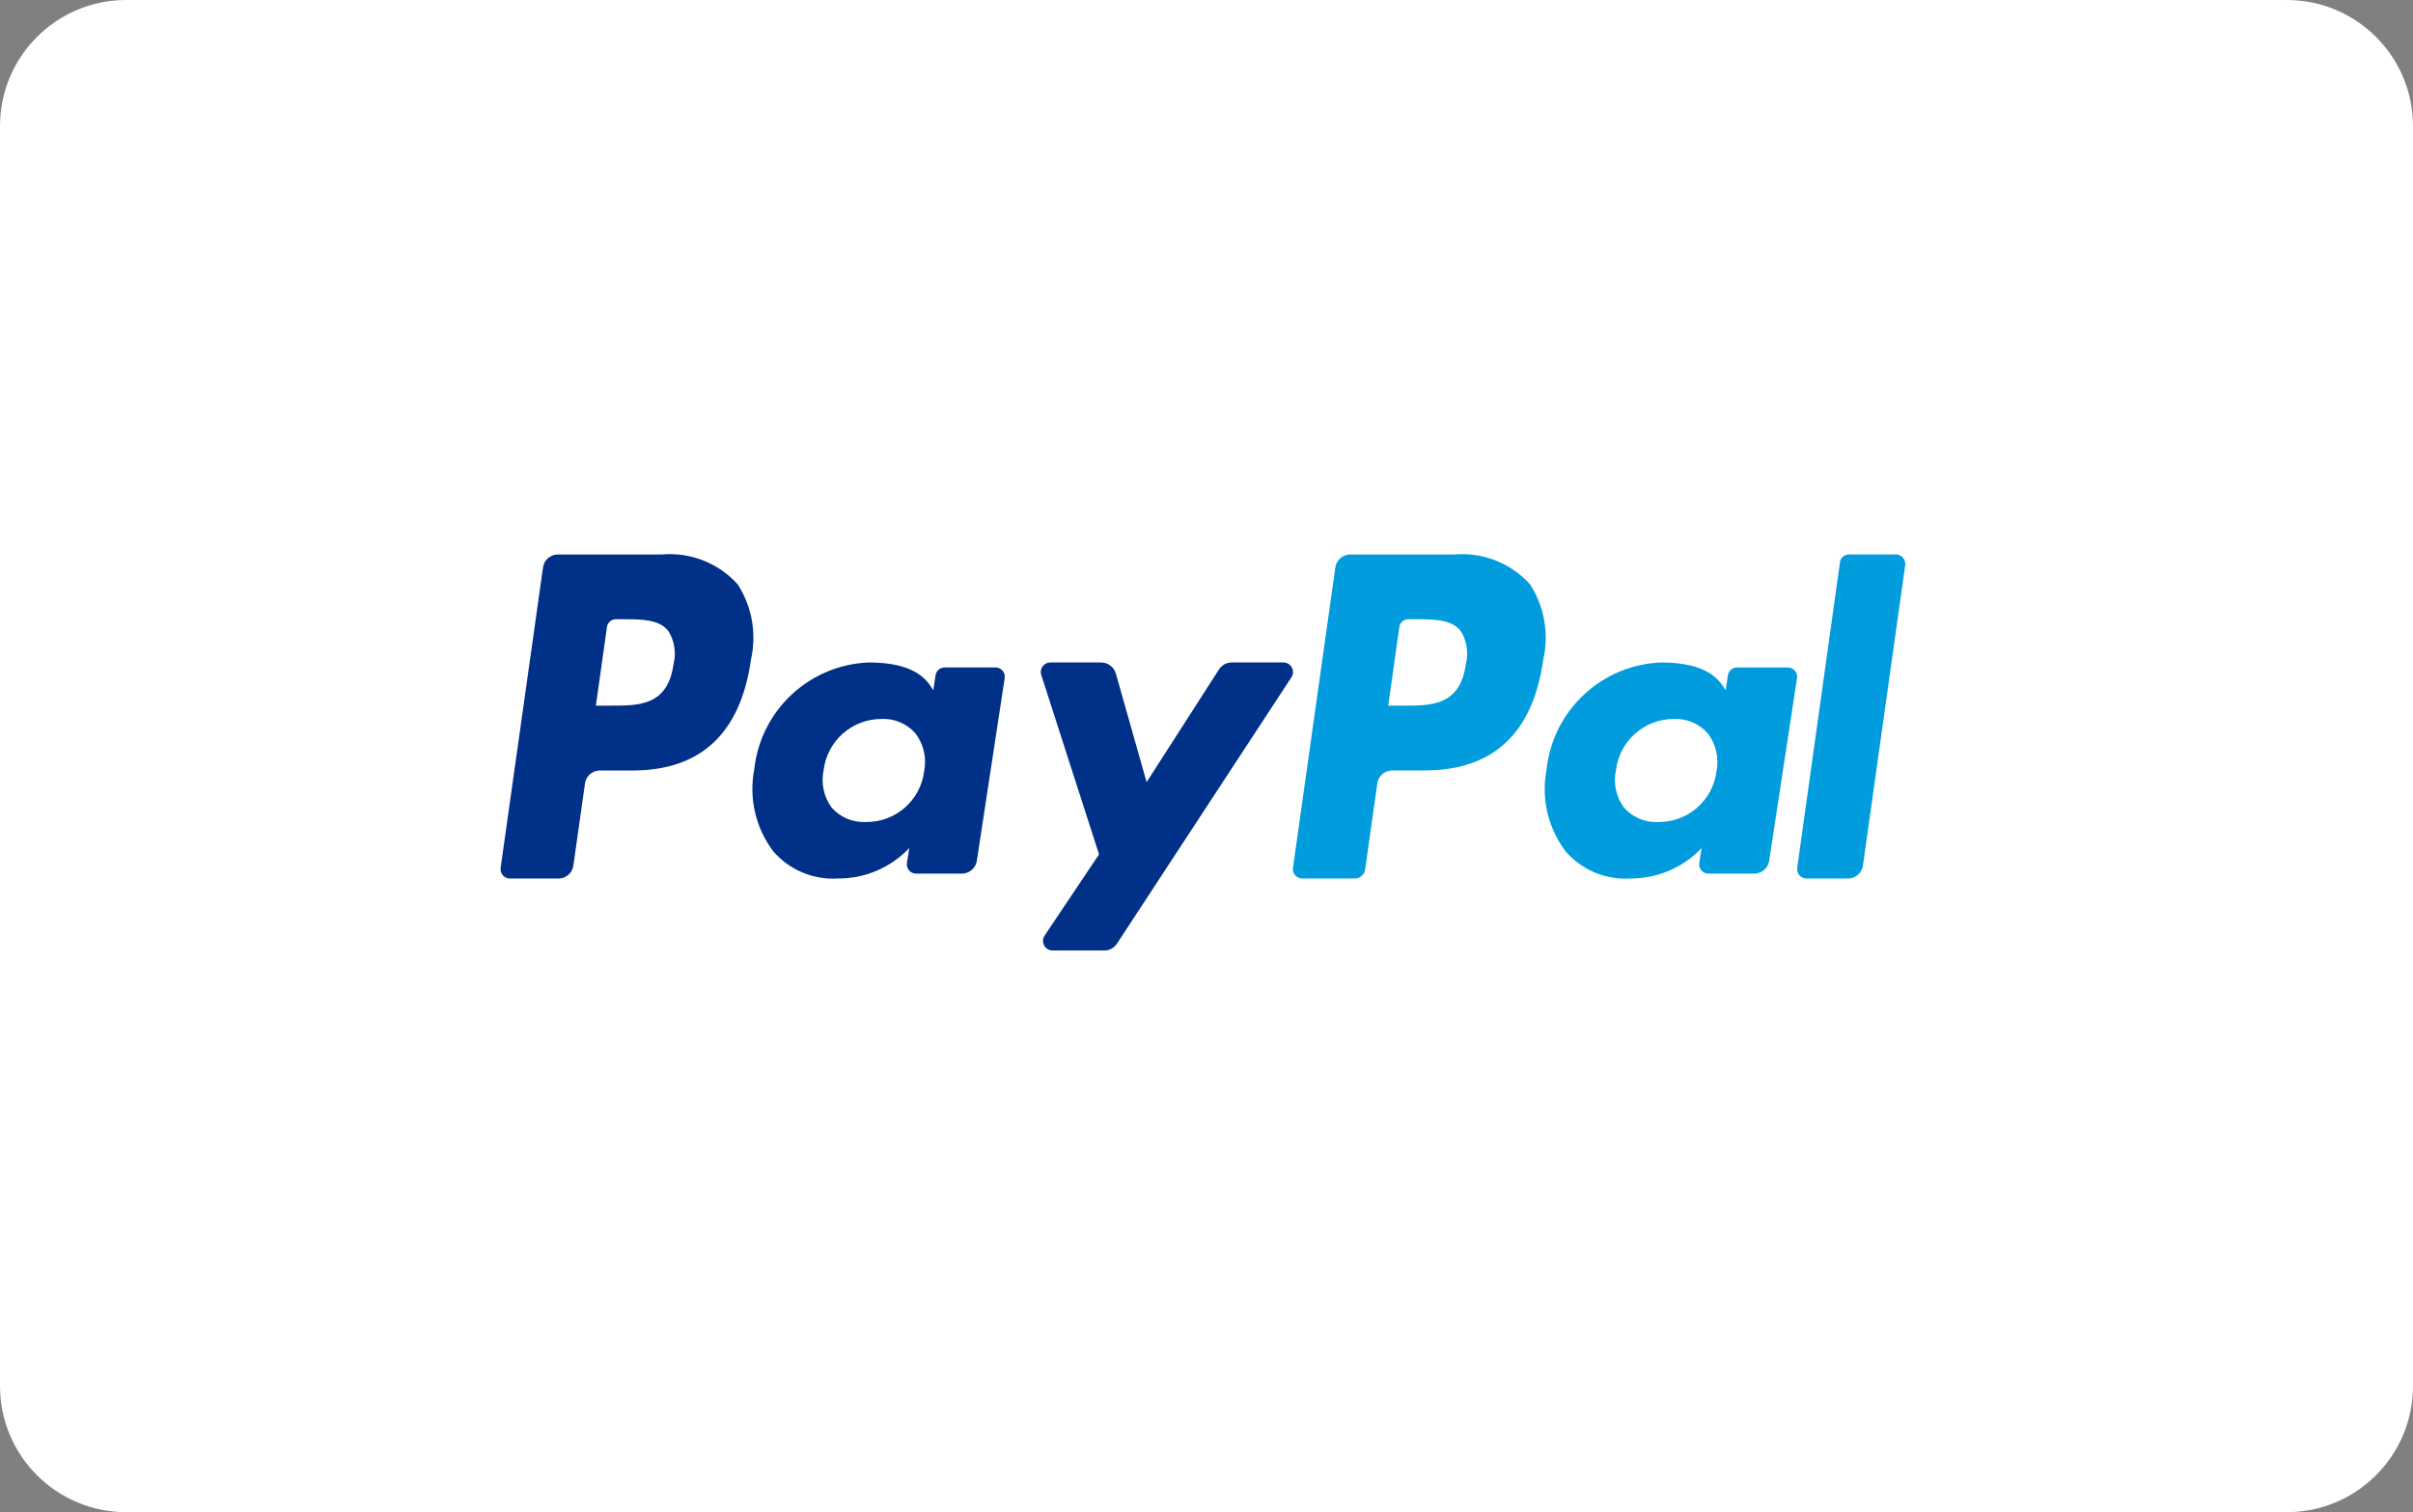 <svg xmlns="http://www.w3.org/2000/svg" width="67" height="42" viewBox="0 0 67 42" fill="none"><rect x="0" y="0" width="67" height="42" fill="#808080" stroke="none"/><rect x="0.5" y="0.5" width="66" height="41" rx="3.5" fill="white" stroke="white"></rect><path fill-rule="evenodd" clip-rule="evenodd" d="M37.472 15.401H40.369C41.164 15.329 41.947 15.636 42.482 16.228C42.882 16.847 43.015 17.601 42.851 18.319C42.563 20.366 41.461 21.399 39.554 21.399H38.637C38.428 21.409 38.259 21.571 38.24 21.779L37.907 24.135C37.894 24.28 37.775 24.394 37.629 24.401H36.142C36.067 24.396 35.998 24.358 35.952 24.299C35.907 24.239 35.889 24.162 35.903 24.088L37.075 15.78C37.094 15.573 37.263 15.411 37.472 15.401ZM38.983 19.599C39.75 19.599 40.545 19.599 40.703 18.436C40.779 18.128 40.729 17.803 40.563 17.532C40.305 17.195 39.804 17.197 39.223 17.199C39.179 17.199 39.135 17.199 39.091 17.199C38.966 17.205 38.864 17.302 38.852 17.427L38.546 19.599H38.983Z" fill="#009CDE"></path><path fill-rule="evenodd" clip-rule="evenodd" d="M15.472 15.401H18.369C19.164 15.329 19.947 15.636 20.482 16.229C20.882 16.848 21.015 17.602 20.851 18.32C20.563 20.367 19.461 21.401 17.554 21.401H16.637C16.428 21.41 16.259 21.572 16.24 21.78L15.923 24.021C15.903 24.229 15.734 24.391 15.526 24.401H14.142C14.067 24.396 13.998 24.358 13.952 24.299C13.907 24.239 13.889 24.162 13.903 24.088L15.075 15.78C15.094 15.573 15.263 15.411 15.472 15.401ZM16.983 19.599C17.75 19.599 18.545 19.599 18.703 18.436C18.779 18.128 18.728 17.803 18.562 17.532C18.308 17.199 17.813 17.199 17.291 17.199H17.09C16.965 17.205 16.863 17.302 16.851 17.427L16.545 19.599H16.983Z" fill="#003087"></path><path fill-rule="evenodd" clip-rule="evenodd" d="M26.224 18.539H27.651C27.725 18.541 27.795 18.575 27.842 18.633C27.889 18.69 27.909 18.765 27.896 18.838L27.124 23.902C27.096 24.107 26.922 24.261 26.715 24.264H25.429C25.355 24.262 25.285 24.228 25.238 24.171C25.191 24.114 25.171 24.039 25.183 23.966L25.247 23.554C24.734 24.098 24.019 24.404 23.271 24.4C22.587 24.444 21.922 24.166 21.473 23.648C20.982 23 20.789 22.174 20.942 21.376C21.116 19.729 22.474 18.461 24.128 18.4C25.422 18.4 25.741 18.899 25.889 19.131C25.898 19.145 25.907 19.159 25.915 19.17L25.977 18.757C25.995 18.634 26.099 18.541 26.224 18.539ZM24.05 22.831C24.868 22.838 25.561 22.23 25.661 21.419C25.734 21.051 25.646 20.671 25.421 20.372C25.182 20.099 24.831 19.95 24.469 19.969C23.653 19.972 22.967 20.582 22.869 21.392C22.791 21.755 22.872 22.133 23.092 22.431C23.333 22.705 23.687 22.852 24.05 22.831Z" fill="#003087"></path><path fill-rule="evenodd" clip-rule="evenodd" d="M48.223 18.539H49.651C49.725 18.541 49.795 18.575 49.842 18.633C49.889 18.69 49.909 18.765 49.896 18.838L49.124 23.902C49.096 24.107 48.922 24.261 48.715 24.264H47.429C47.355 24.262 47.285 24.228 47.238 24.171C47.191 24.114 47.171 24.039 47.183 23.966L47.247 23.554C46.734 24.098 46.019 24.404 45.271 24.4C44.587 24.444 43.922 24.166 43.473 23.648C42.982 23 42.789 22.174 42.942 21.376C43.116 19.729 44.474 18.461 46.128 18.4C47.422 18.4 47.741 18.899 47.889 19.131C47.898 19.145 47.907 19.158 47.915 19.17L47.977 18.757C47.995 18.634 48.099 18.541 48.223 18.539ZM46.05 22.831C46.868 22.837 47.561 22.23 47.661 21.419C47.734 21.051 47.646 20.671 47.421 20.372C47.182 20.099 46.831 19.95 46.469 19.969C45.653 19.972 44.967 20.582 44.869 21.392C44.791 21.755 44.872 22.133 45.092 22.431C45.333 22.705 45.687 22.852 46.05 22.831Z" fill="#009CDE"></path><path fill-rule="evenodd" clip-rule="evenodd" d="M35.648 18.4H34.193C34.051 18.402 33.92 18.476 33.845 18.596L31.837 21.724L30.986 18.718C30.938 18.534 30.774 18.404 30.583 18.4H29.152C29.068 18.404 28.991 18.447 28.944 18.517C28.897 18.586 28.886 18.674 28.914 18.753L30.516 23.73L29.009 25.98C28.953 26.06 28.945 26.163 28.987 26.251C29.03 26.338 29.117 26.395 29.214 26.4H30.668C30.808 26.399 30.937 26.327 31.013 26.21L35.853 18.82C35.909 18.74 35.917 18.637 35.874 18.55C35.832 18.462 35.745 18.405 35.648 18.4Z" fill="#003087"></path><path fill-rule="evenodd" clip-rule="evenodd" d="M51.088 15.627L49.904 24.088C49.889 24.162 49.907 24.238 49.952 24.298C49.998 24.358 50.067 24.395 50.142 24.4H51.334C51.542 24.39 51.71 24.228 51.73 24.021L52.898 15.713C52.912 15.639 52.895 15.563 52.849 15.503C52.803 15.443 52.734 15.406 52.659 15.4H51.325C51.2 15.405 51.099 15.503 51.088 15.627Z" fill="#009CDE"></path><path fill-rule="evenodd" clip-rule="evenodd" d="M3.5 42H63.5C65.432 41.998 66.998 40.432 67 38.5V3.5C66.998 1.568 65.432 0.002 63.5 0H3.5C1.568 0.002 0.002 1.568 0 3.5V38.5C0.002 40.432 1.568 41.998 3.5 42ZM1 3.5C1.002 2.12 2.12 1.002 3.5 1H63.5C64.88 1.001 65.999 2.12 66 3.5V38.5C65.999 39.88 64.88 40.999 63.5 41H3.5C2.12 40.999 1.001 39.88 1 38.5V3.5Z" fill="white"></path></svg>
